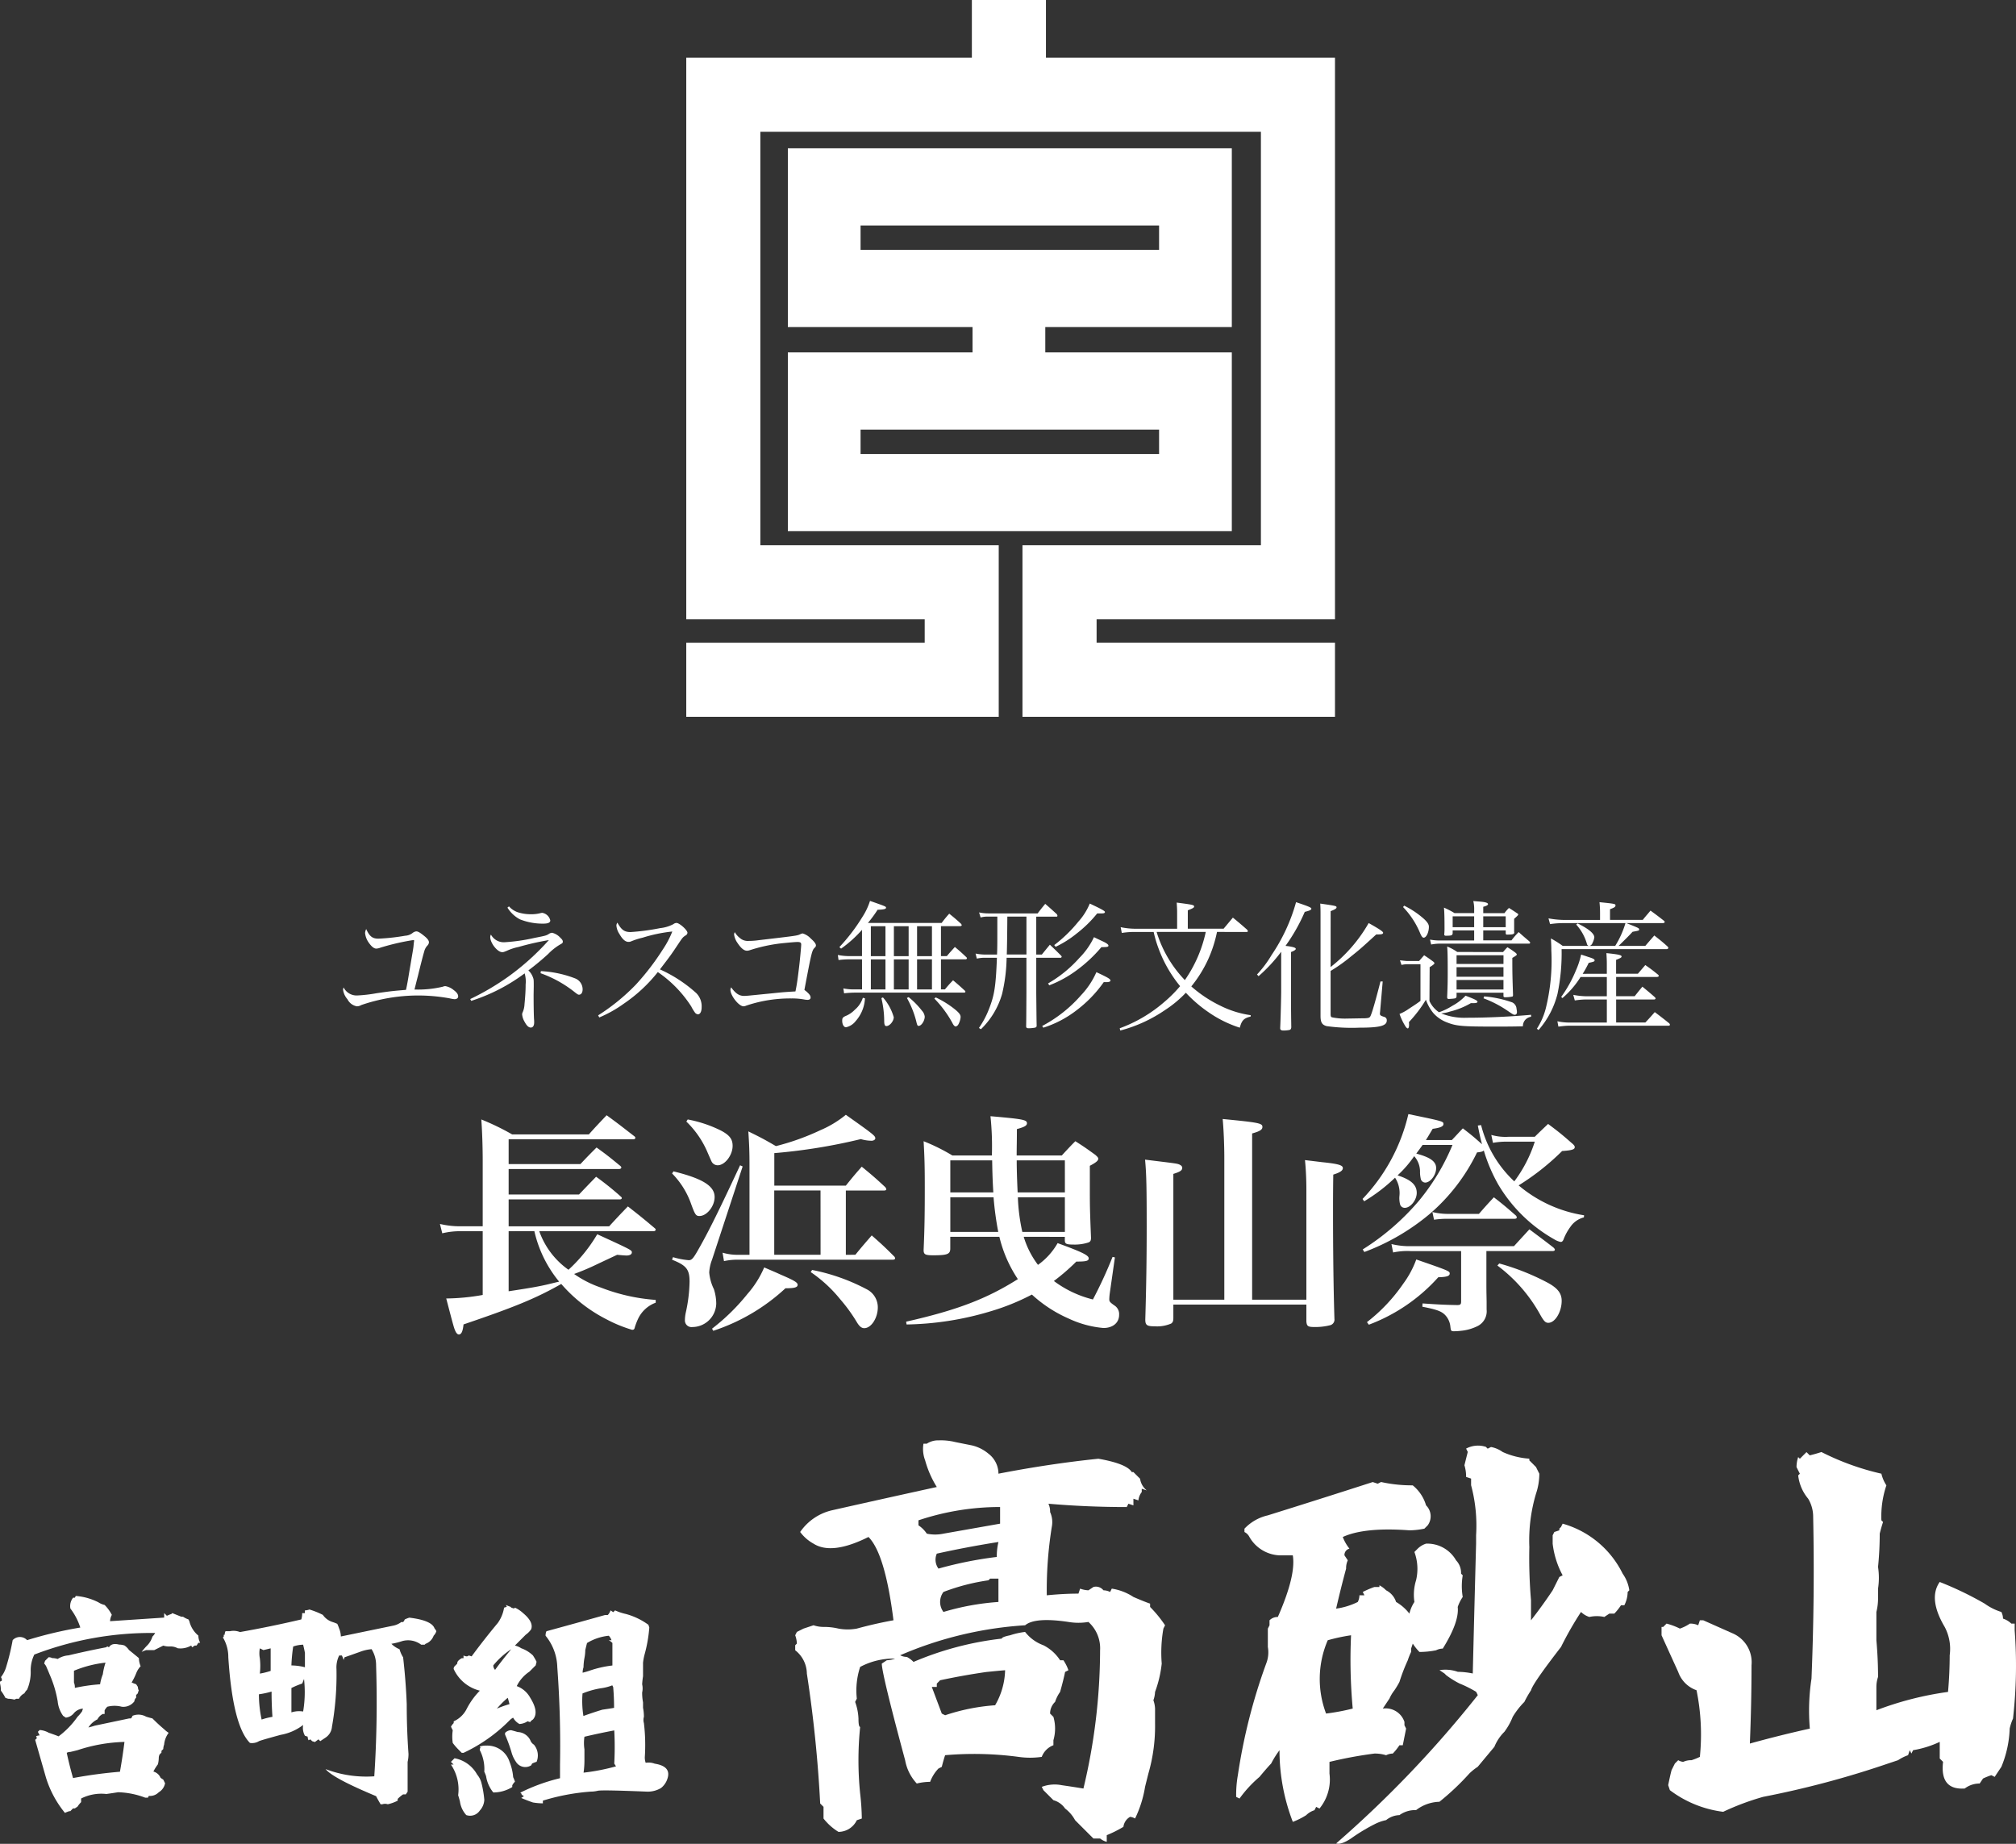 <svg height="209.595" viewBox="0 0 229.137 209.595" width="229.137" xmlns="http://www.w3.org/2000/svg"><rect x="0" y="0" width="229.137" height="209.595" fill="#333333" stroke="none"/><g fill="#fff"><path d="m57.61 5.508a23.968 23.968 0 0 0 3.065-.335 1.481 1.481 0 0 0 .846-.318.812.812 0 0 1 .415-.176c.176 0 .415.128.829.463.432.335.607.575.607.782a.572.572 0 0 1 -.192.384 1.519 1.519 0 0 0 -.351.686c-.1.3-.479 1.788-.7 2.713-.223.846-.271 1.085-.4 1.581a12.253 12.253 0 0 0 3.224-.32.7.7 0 0 1 .288-.064 2.013 2.013 0 0 1 .926.431c.367.271.527.5.527.735 0 .192-.16.318-.431.318a4.713 4.713 0 0 1 -.559-.1 20.1 20.1 0 0 0 -3.751-.32 19.9 19.9 0 0 0 -6.272 1.086.99.99 0 0 1 -.5.143 1.486 1.486 0 0 1 -1.069-.8 2.066 2.066 0 0 1 -.5-1.085.6.6 0 0 1 .064-.256 1.652 1.652 0 0 0 1.517.91 16.545 16.545 0 0 0 2.218-.255c1.533-.223 1.82-.255 3.352-.384.144-.638.223-1.117.4-2.2.128-.734.224-1.325.3-1.772.081-.463.144-.831.16-1.038.015-.175.032-.3.032-.35a1.6 1.6 0 0 0 .032-.224.073.073 0 0 0 -.064-.079h-.017a1.662 1.662 0 0 1 -.207.032 26.632 26.632 0 0 0 -3.527.829 1.564 1.564 0 0 1 -.479.112c-.256 0-.527-.207-.846-.654a2.3 2.3 0 0 1 -.432-1.1 1.019 1.019 0 0 1 .128-.464c.367.814.7 1.085 1.357 1.085" transform="translate(-14.619 101.194)"/><path d="m73.53 11.394a29.04 29.04 0 0 0 4.357-2.57 28.563 28.563 0 0 0 4.582-4.134 31.4 31.4 0 0 0 -3.448.782 6.1 6.1 0 0 0 -1.357.447c-.32.128-.352.143-.5.143-.543 0-1.357-1.037-1.357-1.707a.532.532 0 0 1 .08-.288 1.653 1.653 0 0 0 1.612.863 20.812 20.812 0 0 0 3.3-.479c1.278-.256 1.309-.256 1.629-.432a.754.754 0 0 1 .414-.16 1.852 1.852 0 0 1 .926.559c.223.207.287.318.287.462 0 .112-.048.176-.287.3a6.353 6.353 0 0 0 -1.378 1.089 28.9 28.9 0 0 1 -2.251 1.868 1.98 1.98 0 0 1 .511.766c.1.255.1.3.1 1.069l-.016.958c0 1.006.016 2.219.048 2.746a3.367 3.367 0 0 1 .016.367c0 .384-.144.591-.383.591s-.463-.207-.686-.623a2.046 2.046 0 0 1 -.3-.878.591.591 0 0 1 .064-.239 2.552 2.552 0 0 0 .207-.91c.1-1.037.128-1.66.128-2.25a3.324 3.324 0 0 0 -.112-1.261 20.571 20.571 0 0 1 -6.074 3.127zm4.406-10.536a2.353 2.353 0 0 0 1.006.67 4.777 4.777 0 0 0 1.468.224 4.178 4.178 0 0 0 1.053-.112 1.111 1.111 0 0 1 .256-.048 1.127 1.127 0 0 1 .91.862c0 .255-.255.367-.814.367a7 7 0 0 1 -2.65-.495 3.754 3.754 0 0 1 -1.405-1.326zm3.623 7.359a12.63 12.63 0 0 1 3.9.831 1.334 1.334 0 0 1 .846 1.244c0 .367-.16.606-.415.606-.1 0-.175-.047-.463-.271a13.376 13.376 0 0 0 -3.9-2.171z" transform="translate(-20.085 102.173)"/><path d="m93.571 13.947a23.071 23.071 0 0 0 4.294-3.5 28.406 28.406 0 0 0 3.049-3.975 10.726 10.726 0 0 0 1.086-2.055 17.11 17.11 0 0 0 -3.368.7 8.321 8.321 0 0 0 -1.341.431.745.745 0 0 1 -.271.048c-.351 0-.686-.287-1.037-.91a1.971 1.971 0 0 1 -.336-.958.629.629 0 0 1 .112-.318c.463.829.8 1.069 1.5 1.069a25.483 25.483 0 0 0 3.352-.446 4.158 4.158 0 0 0 1.5-.447.631.631 0 0 1 .367-.144c.335 0 1.245.815 1.245 1.117a.369.369 0 0 1 -.207.3c-.335.224-.335.224-.91 1.086-.766 1.15-.766 1.15-2.011 2.778a15.755 15.755 0 0 1 4.135 2.7 2.118 2.118 0 0 1 .606 1.577c0 .511-.16.831-.431.831a.507.507 0 0 1 -.368-.256 4.583 4.583 0 0 1 -.382-.638 13.7 13.7 0 0 0 -3.8-3.91 17.357 17.357 0 0 1 -3.863 3.591 14.158 14.158 0 0 1 -2.792 1.568z" transform="translate(-25.587 101.472)"/><path d="m115.461 5.641a1.365 1.365 0 0 0 .91.256 7.925 7.925 0 0 0 1.117-.081c4.358-.511 4.358-.511 4.725-.67a.87.87 0 0 1 .3-.1 2.094 2.094 0 0 1 .926.59q.575.5.575.767c0 .112-.047.176-.16.287-.287.288-.351.543-1.149 4.773.064.049.112.1.144.112.43.366.558.543.558.765 0 .16-.128.256-.35.256a2.181 2.181 0 0 1 -.416-.049 7.659 7.659 0 0 0 -1.4-.111 15.6 15.6 0 0 0 -5.14.814.851.851 0 0 1 -.32.079c-.526 0-1.484-1.212-1.484-1.867a.638.638 0 0 1 .08-.287c.511.7.91.974 1.484.974.16 0 .543-.032.83-.064.527-.049 1.277-.128 2.266-.223 1.389-.144 1.405-.144 2.73-.224.16-.765.255-1.42.431-2.921.08-.654.223-2.2.223-2.41 0-.224-.112-.288-.447-.288-.271 0-1.485.112-2.139.192a18.511 18.511 0 0 0 -3.289.75.929.929 0 0 1 -.3.049q-.48 0-1.053-.863a2.186 2.186 0 0 1 -.4-.974.6.6 0 0 1 .079-.271 2.311 2.311 0 0 0 .671.734" transform="translate(-31.276 101.061)"/><path d="m133.871 6.641h-1.278a10.876 10.876 0 0 0 -1.389.08l-.08-.575a6.712 6.712 0 0 0 1.468.128h1.278v-2.984a13.982 13.982 0 0 1 -2.378 2.139l-.192-.176a20.98 20.98 0 0 0 2.618-3.432 7.507 7.507 0 0 0 .863-1.821c1.82.639 1.82.639 1.82.782s-.271.207-.958.224a13.884 13.884 0 0 1 -1.1 1.5h8.381a12.977 12.977 0 0 1 .862-1.053c.591.479.782.638 1.357 1.165a.833.833 0 0 1 .064.128c0 .079-.08.128-.207.128h-2.155v3.4h.671c.383-.462.511-.59.91-1.037.591.494.766.654 1.325 1.18a.263.263 0 0 1 .049.1c0 .064-.081.128-.16.128h-2.794v3.416h.448c.383-.463.511-.606.926-1.037.591.495.767.654 1.325 1.165a.232.232 0 0 1 .081.128c0 .064-.064.111-.144.111h-12.5c-.223 0-.782.032-1.149.08l-.081-.559a5.867 5.867 0 0 0 1.23.112h.894zm.335 4.438a4.2 4.2 0 0 1 -1.069 2.6 1.884 1.884 0 0 1 -1.086.686c-.239 0-.43-.319-.43-.734 0-.335.064-.415.526-.607a3.074 3.074 0 0 0 .91-.654 2.927 2.927 0 0 0 .91-1.357zm2.331-8.2h-1.661v3.4h1.661zm0 3.767h-1.661v3.416h1.661zm-.287 4.326a5.8 5.8 0 0 1 1.229 2.251c0 .447-.464 1.006-.831 1.006-.191 0-.255-.16-.255-.654a11.178 11.178 0 0 0 -.32-2.522zm2.921-8.093h-1.677v3.4h1.677zm0 3.767h-1.677v3.416h1.677zm0 4.294a9.441 9.441 0 0 1 1.529 1.56 1.162 1.162 0 0 1 .3.655c0 .479-.382 1.053-.686 1.053-.143 0-.175-.08-.287-.559a10.947 10.947 0 0 0 -1.053-2.618zm.958-4.661h1.692v-3.4h-1.692zm0 3.783h1.692v-3.421h-1.692zm2.123.91a10.779 10.779 0 0 1 2.219 1.389c.462.382.607.591.607.846a2.081 2.081 0 0 1 -.271.862.454.454 0 0 1 -.288.207c-.112 0-.255-.144-.383-.415a12.547 12.547 0 0 0 -2.044-2.761z" transform="translate(-35.896 102.408)"/><path d="m159.6 6.213h.638c.4-.495.4-.495.91-1.117.559.527.735.7 1.246 1.213a.317.317 0 0 1 .1.144c0 .048-.064.128-.1.128h-2.794v3.99c.032 3.033.032 3.033.047 3.768-.032.128-.079.16-.223.192a4.418 4.418 0 0 1 -.654.063c-.239 0-.3-.047-.319-.207.015-.718.015-.718.032-3.815v-3.992h-2.251a18.98 18.98 0 0 1 -.511 4.1 8.992 8.992 0 0 1 -2.41 4.023l-.224-.144a10.17 10.17 0 0 0 1.117-2.09c.639-1.613.8-2.586.926-5.891h-1.389a4.057 4.057 0 0 0 -.894.1l-.144-.575a6.058 6.058 0 0 0 1.021.112h1.421c.032-.862.032-1.181.032-3.129v-1.186h-1.053a2.934 2.934 0 0 0 -.847.1l-.175-.575a5.107 5.107 0 0 0 1.037.112h5.619c.367-.479.479-.622.863-1.085.591.511.765.67 1.325 1.181a.785.785 0 0 1 .064.16c0 .048-.032.112-.064.112h-2.346zm-3.286-4.313c-.015 2.491-.047 3.927-.063 4.31h2.235v-4.31zm3.959 12.435a15.407 15.407 0 0 0 4.422-3.5 9.1 9.1 0 0 0 1.74-2.618c1.341.622 1.6.782 1.6.958 0 .112-.175.176-.463.176h-.3a14.322 14.322 0 0 1 -3.064 3.177 12.183 12.183 0 0 1 -3.8 2zm.67-4.837a14.324 14.324 0 0 0 3.557-2.898 8.49 8.49 0 0 0 1.661-2.362c.383.192.67.319.862.414.543.239.782.416.782.543 0 .144-.112.176-.8.176a16.175 16.175 0 0 1 -2.858 2.665 13.123 13.123 0 0 1 -3.065 1.677zm.7-4.358a15.894 15.894 0 0 0 2.745-2.666 7.043 7.043 0 0 0 1.296-2.055c1.357.638 1.724.846 1.724.958s-.112.16-.319.16h-.559a13.78 13.78 0 0 1 -2.33 2.282 11.86 11.86 0 0 1 -2.395 1.516z" transform="translate(-41.821 102.293)"/><path d="m186.342 3.6a14.579 14.579 0 0 1 -.99 3.08 14.256 14.256 0 0 1 -1.931 3.113 14.456 14.456 0 0 0 3.256 2.171 11.2 11.2 0 0 0 3.5 1.1l-.016.16c-.75.176-1.005.415-1.23 1.261a13.348 13.348 0 0 1 -3.575-1.772 15.4 15.4 0 0 1 -2.554-2.2 12.978 12.978 0 0 1 -2.362 1.963 16.288 16.288 0 0 1 -5.092 2.331l-.064-.255a16.182 16.182 0 0 0 5.044-2.969 15.127 15.127 0 0 0 1.82-1.819 14.73 14.73 0 0 1 -2.448-4.278 13.531 13.531 0 0 1 -.559-1.884h-2.2a9.379 9.379 0 0 0 -1.42.112l-.128-.654a8.342 8.342 0 0 0 1.516.176h4.9v-1.822c0-.43-.016-.654-.048-1.149 1.851.239 1.98.271 1.98.448 0 .127-.144.207-.718.43v2.091h4.07l1.053-1.261c.7.575.91.75 1.6 1.357.065.079.1.128.1.176a.107.107 0 0 1 -.112.1zm-6.864 0a13.626 13.626 0 0 0 3.209 5.475 15.118 15.118 0 0 0 2.378-5.475z" transform="translate(-48.018 102.336)"/><path d="m196.795 8.42a12.78 12.78 0 0 0 1.661-2.22 20.465 20.465 0 0 0 2.777-6c1.341.447 1.74.606 1.74.735s-.159.223-.75.367a20.418 20.418 0 0 1 -2.187 3.862c.128.016.208.033.271.033.638.1.894.175.894.318 0 .1-.223.239-.543.352v5.905l.016 1.581.016 1.085c-.032.176-.064.239-.207.287a3.442 3.442 0 0 1 -.687.064c-.239 0-.366-.08-.366-.239v-.08c.048-.91.112-3.559.112-4.1v-4.535a17.6 17.6 0 0 1 -2.57 2.777zm8.365-.846a17.052 17.052 0 0 0 4.326-5c1.229.687 1.644.974 1.644 1.1 0 .144-.16.192-.543.192h-.239c-1.724 1.58-1.932 1.756-2.874 2.507a18.457 18.457 0 0 1 -2.314 1.644v4.885c0 .255.032.335.144.383a7.219 7.219 0 0 0 1.756.144c.3 0 1.74-.032 2.012-.032.511-.032.559-.065.7-.447.176-.447.543-1.724 1.054-3.735h.255l-.3 3.479a.718.718 0 0 0 -.016.176c0 .176.064.239.479.367a.385.385 0 0 1 .3.415c0 .607-.8.814-3.129.814a20.892 20.892 0 0 1 -3.7-.176c-.527-.144-.686-.416-.7-1.1v-11.538c0-.447 0-.718-.032-1.293 1.772.255 1.851.271 1.851.43 0 .128-.176.24-.67.431z" transform="translate(-53.924 102.354)"/><path d="m222.519 11.388a3.107 3.107 0 0 0 1.086 1.277 7.028 7.028 0 0 0 1.516-.734 5.8 5.8 0 0 0 1.5-1.149c1.085.415 1.357.559 1.357.686 0 .112-.143.16-.431.16h-.319a8.84 8.84 0 0 1 -2.379.958 4.188 4.188 0 0 1 -1 .207 7.021 7.021 0 0 0 2.921.495c2.378 0 5-.128 7.3-.335v.223a1.132 1.132 0 0 0 -.543.24 1.039 1.039 0 0 0 -.384.846c-1.229.031-1.9.031-3.4.031-3.465 0-4.182-.063-5.2-.463a3.909 3.909 0 0 1 -1.581-1.069 5.02 5.02 0 0 1 -.846-1.517 14.789 14.789 0 0 1 -1.931 2.538c.016.192.016.271.016.335 0 .224-.064.384-.144.384-.064 0-.159-.081-.239-.192a6.6 6.6 0 0 1 -.7-1.452 4.993 4.993 0 0 0 1.022-.559c.83-.543 1.021-.67 1.357-.926v-4.166h-1.533a2.944 2.944 0 0 0 -.622.08l-.175-.527c.287.032.686.08.8.08h1.373c.255-.287.318-.367.575-.654.479.319.622.415 1.069.75.065.064.1.112.1.16 0 .08-.176.223-.543.447zm-2.873-10.839a10.061 10.061 0 0 1 2.187 1.451c.431.383.622.67.622.942 0 .622-.287 1.246-.591 1.246-.128 0-.239-.128-.4-.5a9.444 9.444 0 0 0 -1.945-2.979zm8.987 2.81v1.134h3.209a9.244 9.244 0 0 1 .814-.942c.575.511.575.511 1.213 1.053.064.08.1.112.1.16a.145.145 0 0 1 -.1.1h-10.041a5.561 5.561 0 0 0 -1.117.1l-.128-.558a6.121 6.121 0 0 0 1.245.1h3.772v-1.147h-2.443v.335c-.032.239-.127.271-.814.271-.064 0-.144-.064-.144-.112v-.031a6.537 6.537 0 0 0 .032-.75c0-1.006-.016-1.868-.064-2.3a9.181 9.181 0 0 1 1.2.622h2.233v-.334a3.742 3.742 0 0 0 -.1-1.037c.319.032.591.048.75.063.622.049.926.144.926.288 0 .111-.207.223-.543.3v.726h2.41a4.527 4.527 0 0 1 .511-.591c.415.255.527.335.91.591.1.048.144.1.144.143 0 .081-.064.144-.463.5v1.507a.082.082 0 0 1 .015.048c0 .192-.175.239-.846.239-.079 0-.111-.032-.127-.144v-.334zm2.251 2.459c.207-.239.271-.32.494-.543a9.053 9.053 0 0 1 .958.654.38.38 0 0 1 .112.175c0 .065-.128.16-.511.384 0 1.883.016 2.187.08 4.2 0 .112-.016.176-.08.191a3.855 3.855 0 0 1 -.814.081.183.183 0 0 1 -.192-.1v-.415h-5.331v.415c-.048.239-.048.239-.91.3-.112-.016-.16-.08-.16-.207.047-1.085.064-1.677.064-2.826 0-1.74-.017-2.458-.064-2.937a5.748 5.748 0 0 1 1.149.623zm-3.284-4.055h-2.443v1.229h2.443zm3.336 4.422h-5.336v.99h5.332zm-5.336 2.441h5.332v-1.085h-5.332zm0 1.453h5.332v-1.085h-5.332zm5.587-8.317h-2.554v1.23h2.554zm-2.459 9.1a12.5 12.5 0 0 1 3.209.686.857.857 0 0 1 .479.734 1.777 1.777 0 0 1 .048.367c0 .192-.1.3-.255.3-.128 0-.144 0-.734-.4a12.572 12.572 0 0 0 -2.81-1.468z" transform="translate(-60.048 102.402)"/><path d="m252.678 2.21c.383-.479.511-.606.879-1.053.654.479.846.622 1.5 1.133.08.064.112.112.112.16 0 .08-.1.128-.207.128h-4.15c1.373.543 1.453.575 1.453.718s0 .128-.751.271c-.367.415-.91.942-1.58 1.6h3.033c.448-.526.591-.686 1.021-1.181.67.527.878.686 1.516 1.261a.326.326 0 0 1 .081.144c0 .08-.1.144-.191.144h-11.943a22.631 22.631 0 0 1 -.463 5.076 9.833 9.833 0 0 1 -2.155 4.119l-.192-.144a7.82 7.82 0 0 0 1.005-2.283 22.6 22.6 0 0 0 .638-6.608c0-.575-.016-.782-.048-1.373a12.164 12.164 0 0 1 1.341.846h2.937a.33.33 0 0 1 -.191-.255 5.565 5.565 0 0 0 -1.213-2.171l.16-.128c1.213.591 1.9 1.15 1.9 1.58a1.88 1.88 0 0 1 -.207.638.515.515 0 0 1 -.319.335h2.9a10.43 10.43 0 0 0 1.166-2.586h-7.135a9.9 9.9 0 0 0 -1.437.112l-.176-.654a9.995 9.995 0 0 0 1.613.176h4.246v-.815a10.987 10.987 0 0 0 -.064-1.2c1.74.176 1.82.192 1.82.367s-.144.256-.622.432v1.211zm-4.087 6.13v-1.15c0-.4-.015-.654-.047-1.2 1.389.144 1.724.223 1.724.383 0 .112-.1.176-.623.383v1.58h2.475l.846-.99c.638.447.831.591 1.437 1.085a.323.323 0 0 1 .1.144c0 .064-.112.128-.239.128h-4.614v2.187h2.107c.383-.48.495-.623.878-1.086.607.5.8.655 1.421 1.2a.7.7 0 0 1 .081.128.154.154 0 0 1 -.144.127h-4.342v2.618h3.321c.479-.51.623-.67 1.069-1.181.7.527.926.7 1.645 1.278a.356.356 0 0 1 .08.159c0 .064-.064.112-.192.112h-11.388q-.288 0-1.1.1l-.112-.607a6.448 6.448 0 0 0 1.214.144h4.405v-2.622h-2.41a8.721 8.721 0 0 0 -1.23.112l-.176-.638a8.311 8.311 0 0 0 1.405.16h2.41v-2.188h-2.985a10.41 10.41 0 0 1 -2.06 2.395l-.143-.128a14.5 14.5 0 0 0 1.675-3.017 9.206 9.206 0 0 0 .591-1.8c.335.112.606.192.766.256.591.176.766.271.766.4s-.08.159-.67.287a11.477 11.477 0 0 1 -.686 1.245z" transform="translate(-65.961 102.354)"/><path d="m94.94 46.973a9.036 9.036 0 0 0 3.321 4.384 17.419 17.419 0 0 0 3.269-4.038c3.932 1.807 3.932 1.807 3.932 2.073 0 .213-.239.345-.611.345-.159 0-.477-.026-1.062-.08l-2.206 1.036a27.993 27.993 0 0 1 -2.683 1.142 11.886 11.886 0 0 0 3.029 1.541 21.345 21.345 0 0 0 6.245 1.408v.316a3.587 3.587 0 0 0 -1.992 1.807 7.844 7.844 0 0 0 -.373.957c-.053.265-.133.319-.318.319a15.7 15.7 0 0 1 -2.924-1.2 16.967 16.967 0 0 1 -5.128-4.013c-2.9 1.648-5.314 2.631-11.107 4.6-.08.771-.239 1.143-.531 1.143q-.159 0-.319-.24c-.213-.4-.213-.4-1.116-3.852a24.593 24.593 0 0 0 4.145-.4v-7.248h-2.63a8.657 8.657 0 0 0 -1.966.239l-.266-1.063a9.847 9.847 0 0 0 2.232.266h2.63v-7.467c0-1.408-.052-3.269-.159-4.677a28.381 28.381 0 0 1 3.507 1.7h8.716c.85-.957 1.143-1.249 2.019-2.179 1.355.982 1.781 1.329 3.189 2.418a.225.225 0 0 1 .08.159c0 .081-.106.16-.238.16h-14.166v2.816h8.157c.8-.85 1.036-1.089 1.834-1.886 1.223.877 1.568 1.168 2.737 2.125.054.08.08.106.08.134 0 .106-.106.185-.238.185h-12.57v2.9h8c.85-.9 1.116-1.17 1.94-2.02a32.715 32.715 0 0 1 2.843 2.285c.052.053.079.081.079.133 0 .106-.106.159-.239.159h-12.623v3.056h11.427c.9-.983 1.2-1.3 2.125-2.259 1.329 1.036 1.727 1.355 3.083 2.5a.244.244 0 0 1 .08.132c0 .107-.106.187-.266.187zm-3.481 0v6.827c2.472-.373 3.508-.558 4.518-.8.983-.239.983-.239 1.222-.293a13.8 13.8 0 0 1 -2.816-5.739z" transform="translate(-33.647 92.982)"/><path d="m115.529 49.912a8.635 8.635 0 0 0 1.78.345c.373 0 .532-.186 1.3-1.567 1.062-1.888 2.231-4.253 4.544-9.221l.291.133-3.48 10.6a4.655 4.655 0 0 0 -.319 1.462 5.376 5.376 0 0 0 .531 1.887 5.486 5.486 0 0 1 .266 1.647 2.729 2.729 0 0 1 -2.711 2.658.75.75 0 0 1 -.85-.771 4.282 4.282 0 0 1 .106-.9 17.443 17.443 0 0 0 .424-3.481c0-1.408-.371-1.86-1.992-2.5zm.053-9.752c3.348.824 4.676 1.674 4.676 2.923 0 1.036-.876 2.152-1.726 2.152-.4 0-.5-.159-.93-1.328a9.32 9.32 0 0 0 -2.179-3.508zm1.621-5.9a14.488 14.488 0 0 1 3.746 1.248c1.01.531 1.355.983 1.355 1.754 0 1.063-.877 2.206-1.7 2.206a.777.777 0 0 1 -.691-.425c-.052-.106-.052-.106-.424-.957a10.658 10.658 0 0 0 -2.445-3.587zm2.764 23.781a23.514 23.514 0 0 0 4.013-3.932 11.276 11.276 0 0 0 1.913-3.029c.8.345 1.435.611 1.833.8 1.542.664 1.967.9 1.967 1.169 0 .292-.319.4-1.382.4a22.278 22.278 0 0 1 -8.211 4.836zm16.288-8.4c.8-.983 1.063-1.276 1.86-2.2 1.116.982 1.462 1.3 2.525 2.364a.357.357 0 0 1 .132.239c0 .106-.106.159-.291.159h-17.459a7.231 7.231 0 0 0 -1.7.159l-.16-.957a6.06 6.06 0 0 0 1.86.239h1.2v-9.989c0-1.78-.026-2.417-.132-4.039 1.408.691 1.806.9 3.135 1.674a27.551 27.551 0 0 0 5.048-1.807 11.93 11.93 0 0 0 2.9-1.753c3.189 2.259 3.348 2.391 3.348 2.683 0 .134-.186.267-.425.267a4.418 4.418 0 0 1 -1.222-.187 64.423 64.423 0 0 1 -9.832 1.594v3.694h8.131c.771-.957 1.01-1.249 1.807-2.153 1.2.983 1.541 1.276 2.657 2.312a.492.492 0 0 1 .134.266c0 .08-.106.133-.266.133h-4.332v7.307zm-3.96-7.307h-5.261v7.307h5.266zm-.956 9.034a22.365 22.365 0 0 1 6.324 2.259 2.3 2.3 0 0 1 1.143 1.992c0 1.2-.744 2.366-1.541 2.366-.292 0-.532-.187-.8-.612a18.557 18.557 0 0 0 -1.94-2.683 15.534 15.534 0 0 0 -3.348-3.083z" transform="translate(-39.035 92.993)"/><path d="m160.821 47.632a10.044 10.044 0 0 0 1.621 3.189 7.7 7.7 0 0 0 2.232-2.471c2.764 1.01 3.534 1.383 3.534 1.728 0 .291-.267.371-1.409.371a23.735 23.735 0 0 1 -2.55 2.206 12.291 12.291 0 0 0 4.438 2.1 51.013 51.013 0 0 0 2.231-4.836l.267.054-.585 4.092a6.42 6.42 0 0 0 -.054.664c0 .266.081.345.558.691a1.163 1.163 0 0 1 .559 1.09c0 .9-.717 1.488-1.781 1.488a11.644 11.644 0 0 1 -3.932-1.064 15.052 15.052 0 0 1 -4.2-2.736 25.862 25.862 0 0 1 -4.729 1.912 34.835 34.835 0 0 1 -9.513 1.488l-.054-.319c5.767-1.3 9.167-2.6 12.7-4.836a14.863 14.863 0 0 1 -2.1-4.81h-5.581v1.33c0 .637-.318.771-1.94.771-.93 0-1.089-.106-1.089-.612.106-2.392.132-4.092.132-7.015 0-2.5-.026-3.4-.132-5.341a22.148 22.148 0 0 1 3.268 1.621h4.491a33.322 33.322 0 0 0 -.16-4.464c3.641.319 4.146.4 4.146.8 0 .267-.266.425-1.143.664 0 1.488-.027 1.966-.027 3h5.129c.664-.717.877-.957 1.54-1.621 1.01.638 1.3.851 2.259 1.542.239.213.345.319.345.452 0 .213-.238.424-.956.8v2.471c0 2.046 0 2.339.133 5.713 0 .319-.081.452-.293.532a5.042 5.042 0 0 1 -1.647.239c-.877 0-1.036-.081-1.036-.506v-.372zm-3.454-5.048c-.081-1.3-.106-2.1-.133-3.641h-4.757v3.641zm.558 4.49a36.241 36.241 0 0 1 -.532-3.932h-4.915v3.932zm7.573-8.131h-5.474c0 .771.027 1.993.106 3.641h5.37zm0 4.2h-5.341a21.15 21.15 0 0 0 .506 3.932h4.837z" transform="translate(-44.466 92.96)"/><path d="m198.494 54.845v-12.545c0-1.063-.053-2.285-.159-3.322.9.106 1.54.186 1.992.24 1.807.185 2.312.345 2.312.664 0 .293-.319.506-1.088.745-.028 1.833-.028 3.321-.028 4.224 0 4.517.053 8.8.159 12.17a.657.657 0 0 1 -.452.718 6.864 6.864 0 0 1 -1.78.213c-.77 0-.9-.081-.956-.611v-1.941h-15.12v1.515c0 .345-.054.5-.239.638a4.045 4.045 0 0 1 -1.887.318c-.877 0-1.063-.132-1.063-.77.107-3.666.159-6.722.159-10.549 0-4.331-.026-5.979-.185-7.626 3.427.425 3.587.425 3.906.558.213.106.319.213.319.371 0 .293-.238.452-1.01.691v14.3h5.793v-16.131c0-1.514-.081-3.294-.186-4.41 4.092.4 4.517.478 4.517.9 0 .319-.292.5-1.169.744v18.896z" transform="translate(-50.012 92.895)"/><path d="m216.749 37.141c-.32.452-.426.585-.717.984 1.594.425 2.258.9 2.258 1.647 0 .8-.664 1.648-1.249 1.648a.553.553 0 0 1 -.478-.345 3.437 3.437 0 0 1 -.106-.957 2.642 2.642 0 0 0 -.664-1.7 12.671 12.671 0 0 1 -1.887 2.18c1.541.5 2.178 1.089 2.178 1.992 0 .824-.717 1.7-1.355 1.7a.541.541 0 0 1 -.531-.371 2.851 2.851 0 0 1 -.08-.984 3.181 3.181 0 0 0 -.5-2.072 19.232 19.232 0 0 1 -3.508 2.683l-.186-.266a20.741 20.741 0 0 0 5.209-9.646c3.986.824 3.986.824 3.986 1.143 0 .266-.4.424-1.223.531-.4.664-.5.85-.771 1.275h2.95c.558-.585.717-.77 1.249-1.328 1.036.8 1.249.982 2.179 1.807-.186-.691-.266-1.064-.478-2.126l.372-.053a13.179 13.179 0 0 0 3.774 6.4 15.221 15.221 0 0 0 2.329-4.513h-3.055a8.494 8.494 0 0 0 -1.7.132l-.186-.9a5.808 5.808 0 0 0 1.939.213h3c.638-.638.851-.824 1.515-1.462 1.2.9 1.541 1.17 2.63 2.127.293.239.4.371.4.5 0 .267-.292.373-1.435.452a27.879 27.879 0 0 1 -4.943 3.906 15.089 15.089 0 0 0 7.441 3.4l-.027.239a2.63 2.63 0 0 0 -1.541 1.09 6.036 6.036 0 0 0 -.717 1.276c-.106.319-.213.425-.372.425a2.274 2.274 0 0 1 -.771-.319 17.228 17.228 0 0 1 -6.35-6.245 18.615 18.615 0 0 1 -1.621-3.826c-.186.133-.292.159-.771.213a21.572 21.572 0 0 1 -5.341 6.962 25.28 25.28 0 0 1 -7.466 4.358l-.186-.292a27.632 27.632 0 0 0 6.431-5.581 24.913 24.913 0 0 0 3.774-6.3zm-6.325 20.142a19.319 19.319 0 0 0 4.119-4.358 11.014 11.014 0 0 0 1.488-2.764c3.693 1.276 3.8 1.33 3.8 1.594 0 .293-.346.4-1.3.426a20.008 20.008 0 0 1 -7.892 5.394zm13.576-4.597c0 .851 0 .851.026 2.285v.877a1.879 1.879 0 0 1 -.982 1.86 5.334 5.334 0 0 1 -1.913.558 7.522 7.522 0 0 1 -.824.053c-.319 0-.345-.053-.4-.531a2.223 2.223 0 0 0 -.612-1.329c-.425-.425-.957-.611-2.577-.93l.027-.372c1.966.133 2.471.159 3.932.186.372 0 .452-.079.452-.424v-5.713h-5.766a7.742 7.742 0 0 0 -1.966.159l-.186-.957a8.578 8.578 0 0 0 2.259.239h11.665c.9-.983.9-.983 1.753-1.913 1.169.877 1.541 1.143 2.737 2.072q.159.161.159.239c0 .106-.106.16-.266.16h-7.518zm-.85-7.706c.717-.824.957-1.09 1.7-1.887 1.063.825 1.408 1.116 2.471 2.046a.359.359 0 0 1 .133.239c0 .106-.106.159-.291.159h-7.494a9.95 9.95 0 0 0 -1.621.106l-.185-.877a7.4 7.4 0 0 0 1.859.213zm2.312 5.634a27.191 27.191 0 0 1 5.527 2.2c1.116.612 1.568 1.2 1.568 2.046 0 1.249-.744 2.5-1.515 2.5-.319 0-.5-.159-.957-.983a17.482 17.482 0 0 0 -4.836-5.527z" transform="translate(-55.058 93.009)"/><path d="m148.791 86.543a6.763 6.763 0 0 1 1.893.188q.945.192 1.894.379a4.521 4.521 0 0 1 1.894.947 2.875 2.875 0 0 1 1.136 2.272q5.867-1.136 11.361-1.7 3.218.568 3.788 1.515h.19c.251.254.5.505.757.758a2.067 2.067 0 0 0 .757 1.325l-.567-.188v.378a1.825 1.825 0 0 0 -.379.947l-.568-.189v.757l-.569-.189-.19.379q-4.544 0-8.9-.379a2.133 2.133 0 0 1 .19.947 2.777 2.777 0 0 1 .19 1.7 45.413 45.413 0 0 0 -.568 7.764c1.26-.124 2.461-.19 3.6-.19l.189-.568a3.069 3.069 0 0 0 .947.19l.569-.379a1.084 1.084 0 0 1 1.136.379 1.72 1.72 0 0 1 .758.189l.189-.379a6.167 6.167 0 0 1 2.462.947c.881.379 1.514.633 1.893.758v.378a13.8 13.8 0 0 1 1.7 2.083l-.188.379a15.641 15.641 0 0 0 -.19 3.976 13.391 13.391 0 0 1 -.758 3.22 3.2 3.2 0 0 1 -.189.947 3.2 3.2 0 0 1 .189.946v1.7a19.383 19.383 0 0 1 -.757 5.681c-.127.506-.255 1.012-.379 1.515a12.937 12.937 0 0 1 -1.136 3.6 1.456 1.456 0 0 0 -.568-.188 1.521 1.521 0 0 0 -.757 1.136 13.666 13.666 0 0 1 -1.894.947v.757a2.08 2.08 0 0 1 -.757-.379h-.759q-1.9-1.895-2.083-2.083a4.086 4.086 0 0 0 -1.136-1.325 2.374 2.374 0 0 0 -1.325-.947l-1.136-1.136-.19-.379a4.134 4.134 0 0 1 2.273-.189c.881.127 1.7.254 2.462.379a67.781 67.781 0 0 0 1.894-15.717 4.015 4.015 0 0 0 -1.326-3.219 6.829 6.829 0 0 1 -2.272 0q-3.79-.569-4.923.378a42.477 42.477 0 0 0 -14.2 3.408 1.655 1.655 0 0 0 .758.19 3.066 3.066 0 0 1 .757.568 35.824 35.824 0 0 1 10.036-2.651c0-.124.314-.251.947-.379a8.541 8.541 0 0 1 1.7-.379 4.648 4.648 0 0 0 2.083 1.514 4.894 4.894 0 0 1 1.894 1.705h.379a4.839 4.839 0 0 1 .568 1.136l-.379.19q-.191.949-.568 2.273a4.2 4.2 0 0 0 -.568 1.135 1.821 1.821 0 0 0 -.569 1.326l.379.379a4.761 4.761 0 0 1 0 2.651v.568a2.287 2.287 0 0 0 -1.326 1.325 9.277 9.277 0 0 1 -2.651 0 38.15 38.15 0 0 0 -8.332-.19c-.127.379-.255.823-.379 1.326l-.379.19a4.413 4.413 0 0 0 -.947 1.514 6.285 6.285 0 0 0 -1.516.19 5.243 5.243 0 0 1 -1.325-2.65q-2.654-9.843-2.651-10.983l.568-.378a3.1 3.1 0 0 0 .947-.19 8.064 8.064 0 0 0 -3.976.947 8.544 8.544 0 0 0 -.379 3.6l-.19.378a6.268 6.268 0 0 1 .379 1.894c0 .633.061.947.19.947a37.374 37.374 0 0 0 0 7.575 27.082 27.082 0 0 1 .189 2.84l-.568.19a2.323 2.323 0 0 1 -2.084 1.326 6.382 6.382 0 0 1 -1.7-1.516v-1.33l-.379-.379a147.034 147.034 0 0 0 -1.515-14.77 3.413 3.413 0 0 0 -1.325-2.651v-.569l.19-.188a3.185 3.185 0 0 0 -.19-.947l.19-.379c.251-.124.5-.251.757-.379q.568-.187 1.136-.379a3.536 3.536 0 0 0 1.136.19 7.116 7.116 0 0 1 1.7.19 5.71 5.71 0 0 0 2.084 0q2.081-.569 4.166-.947-.949-7.571-2.841-9.468-4.167 2.085-6.248.758a4.688 4.688 0 0 1 -1.516-1.326 6.045 6.045 0 0 1 3.6-2.462q5.867-1.323 11.93-2.651a11.4 11.4 0 0 1 -1.326-3.03 3.656 3.656 0 0 1 -.19-1.894h.379a2.344 2.344 0 0 1 1.326-.378m-2.273 9.088v.571a3.418 3.418 0 0 1 .947.947 4.573 4.573 0 0 0 1.893 0l6.438-1.136v-1.894a29.2 29.2 0 0 0 -9.279 1.514m7.764 17.233q-2.654.381-5.3.947l-.379.379v.379h-.568q.568 1.517 1.136 3.03l.379.19a22.746 22.746 0 0 1 5.681-1.136 8.319 8.319 0 0 0 1.136-3.977c-.127 0-.822.065-2.083.19m-5.681-13.447a1.7 1.7 0 0 0 .19 1.7 44.19 44.19 0 0 1 6.627-1.325 6.985 6.985 0 0 1 .19-1.7q-3.6.568-7.007 1.325m6.06 2.84-.19.19a23.538 23.538 0 0 0 -5.113 1.325 1.891 1.891 0 0 0 0 2.273 28.5 28.5 0 0 1 6.249-1.136v-2.651z" transform="translate(-42.124 77.19)"/><path d="m222.448 91.559a16.385 16.385 0 0 0 3.6.379 4.563 4.563 0 0 1 1.515 2.273 1.744 1.744 0 0 1 .189 2.272l-.378.378a8.66 8.66 0 0 1 -1.7.19q-5.113-.376-7.575.758a4.883 4.883 0 0 0 .757 1.325.744.744 0 0 0 -.568.758l.379.568a2.1 2.1 0 0 0 -.19.947q-.569 2.086-1.136 4.545a7.949 7.949 0 0 0 2.462-.757 1.706 1.706 0 0 0 .188-.757h.569l-.19-.379a10.669 10.669 0 0 1 1.325-.568h.568v-.191a3.064 3.064 0 0 1 .758.568 2.266 2.266 0 0 1 1.136 1.325 5.268 5.268 0 0 1 1.514 1.326 4.141 4.141 0 0 1 .568-1.326 5.543 5.543 0 0 1 .189-2.462 5.556 5.556 0 0 0 -.189-3.219l.379-.379a2.382 2.382 0 0 1 .947-.567 3.752 3.752 0 0 1 3.408 1.893 2.052 2.052 0 0 1 .568 1.516l.19.19a7.393 7.393 0 0 0 0 2.461 4.643 4.643 0 0 0 -.568 1.136q.186 1.7-1.7 4.734a1.7 1.7 0 0 0 -.758.19 9.594 9.594 0 0 1 -1.893.19 6.04 6.04 0 0 1 -.758-.947l-.189.568v.379a7.051 7.051 0 0 0 -.379.947 20.537 20.537 0 0 0 -.947 2.462 9.558 9.558 0 0 1 -.567.947 4.345 4.345 0 0 0 -.569.947c-.254.378-.505.757-.757 1.136a2.245 2.245 0 0 1 2.462 1.514v.379l.188.379q-.19.949-.378 1.893h-.379a6.381 6.381 0 0 1 -.757.947 1.687 1.687 0 0 0 -.757.19 4.253 4.253 0 0 0 -1.326-.19 47.139 47.139 0 0 0 -5.113.947v1.326a5.194 5.194 0 0 1 -1.136 3.977l-.378-.189-.19.378a2.332 2.332 0 0 0 -.947.569 8.481 8.481 0 0 1 -1.515.757 22.642 22.642 0 0 1 -1.514-8.143 10.151 10.151 0 0 0 -.948 1.515c-.254.255-.694.758-1.325 1.516a13.816 13.816 0 0 0 -2.272 2.461l-.379-.189a12.89 12.89 0 0 1 .19-2.462 64.487 64.487 0 0 1 3.219-12.688 3.482 3.482 0 0 0 .19-1.894v-2.082l.19-.379v-.567a1.285 1.285 0 0 1 .947-.379q2.081-4.731 1.7-7.006h-1.518a4.148 4.148 0 0 1 -3.409-2.082 1.261 1.261 0 0 0 -.568-.569v-.379a5.251 5.251 0 0 1 2.651-1.514q6.058-1.891 11.93-3.788l.567.19zm-3.408 17.421a20.217 20.217 0 0 0 -2.651.568 11.113 11.113 0 0 0 -.189 8.332 24.74 24.74 0 0 0 3.029-.568 60.8 60.8 0 0 1 -.19-8.333m15.338-21.4.19.19.379-.19a3.317 3.317 0 0 1 1.325.568 8.777 8.777 0 0 0 3.031.758v.195l.568.568.19.189c.124.255.251.506.379.758a7.188 7.188 0 0 1 -.379 2.272 18.6 18.6 0 0 0 -.757 6.06 56.9 56.9 0 0 0 .189 6.059v2.273q1.323-1.7 2.461-3.408.379-.754.758-1.516l.378-.188a10.027 10.027 0 0 1 -1.136-3.6v-.947l.19-.379.569-.19v-.19l.188-.188.19-.379a10.887 10.887 0 0 1 6.818 5.681 4.287 4.287 0 0 1 .757 1.893l-.189.189a3.366 3.366 0 0 1 -.379 1.516h-.379a6.457 6.457 0 0 1 -.757.947h-.569l-.568.378a3.953 3.953 0 0 0 -1.7 0 2.317 2.317 0 0 1 -.947-.568 38.044 38.044 0 0 0 -2.273 3.976q-3.222 4.167-3.408 4.924a12.034 12.034 0 0 0 -.758 1.325 8.837 8.837 0 0 0 -1.325 1.7 7.362 7.362 0 0 1 -.947 1.7 5.051 5.051 0 0 0 -1.136 1.705q-.949 1.136-1.894 2.272a6.354 6.354 0 0 0 -.947.757 28.7 28.7 0 0 1 -3.408 3.22 4.529 4.529 0 0 0 -2.651.946 3.061 3.061 0 0 0 -1.893.569 2.513 2.513 0 0 0 -1.514.568 5.12 5.12 0 0 0 -1.136.379 20.5 20.5 0 0 0 -2.841 1.7q-1.136.755-1.7.568a125.87 125.87 0 0 0 16.1-16.853l-.19-.378a13.474 13.474 0 0 0 -1.894-.947 9.8 9.8 0 0 1 -1.515-.947l-.189-.19-.568-.379a4.266 4.266 0 0 1 2.083.19 9.033 9.033 0 0 1 1.7.189q.185-7.571.378-14.769v-.947a17.7 17.7 0 0 0 -.568-5.681v-.757l-.568-.19a4.262 4.262 0 0 0 -.19-1.325c.124-.5.252-1.01.379-1.516l-.189-.378a2.876 2.876 0 0 1 2.272-.19" transform="translate(-65.479 76.907)"/><path d="m293.329 88.485.379.379c.5-.125.947-.252 1.325-.379a29.477 29.477 0 0 0 6.817 2.462 4.129 4.129 0 0 0 .569 1.326 11.033 11.033 0 0 0 -.569 3.976l.19.19c-.128.379-.254.823-.379 1.326 0 1.263-.065 2.526-.19 3.786a8.174 8.174 0 0 1 0 2.462v1.136a6.353 6.353 0 0 1 -.189 1.516v3.219c.123 1.391.189 2.778.189 4.166a3.557 3.557 0 0 0 -.189 1.136v2.651a36.744 36.744 0 0 1 8.142-2.083q.186-2.082.19-4.166a5.328 5.328 0 0 0 -.568-3.219q-1.9-3.218-.568-5.113a37.933 37.933 0 0 1 5.112 2.462 6.474 6.474 0 0 0 1.894.947 1.726 1.726 0 0 1 .19.757 2.421 2.421 0 0 1 .947.568h.379v.757a53.5 53.5 0 0 1 -.19 10.036 5.779 5.779 0 0 0 -.378 1.136 12.373 12.373 0 0 1 -.947 4.355q-.382.567-.758 1.136l-.379-.19a7.726 7.726 0 0 0 -.947.379l-.379.568a2.759 2.759 0 0 0 -1.7.568q-2.84.19-2.461-3.031l-.379-.378v-1.894a11.58 11.58 0 0 1 -3.03.947l-.189.379-.19-.379-.19.568a4.85 4.85 0 0 0 -1.136.568q-.567.191-1.136.379a106.436 106.436 0 0 1 -14.2 3.788 29.277 29.277 0 0 0 -4.543 1.7 12.652 12.652 0 0 1 -6.06-2.462l-.189-.568q.186-.945.379-1.7c.125-.251.252-.5.379-.757l.378-.379a1.421 1.421 0 0 0 .569.189 2.14 2.14 0 0 1 .947-.189 7.157 7.157 0 0 0 .947-.379 25.155 25.155 0 0 0 -.379-7.574 3.379 3.379 0 0 1 -2.083-2.083q-.948-2.082-1.893-4.166v-.947h.189l.379-.379a7.571 7.571 0 0 1 1.515.568 4.654 4.654 0 0 0 1.136-.568 2.15 2.15 0 0 1 .947.189l.19-.568h.379q1.7.758 3.408 1.515a3.58 3.58 0 0 1 2.084 3.6q0 4.359-.19 8.9 3.409-.945 6.818-1.7a24.008 24.008 0 0 1 .188-5.681q.379-9.275.19-18.368a3.984 3.984 0 0 0 -.567-2.083 4.992 4.992 0 0 1 -1.136-2.651l.19-.19c-.128-.251-.254-.5-.379-.757a3.542 3.542 0 0 1 .19-1.136l.19.19.757-.758" transform="translate(-88.013 76.573)"/><path d="m8.61 112.469a6.894 6.894 0 0 1 2.563.717 2.2 2.2 0 0 0 .717.308 4.36 4.36 0 0 1 .82 1.128 1.647 1.647 0 0 0 -.2.717l6.15-.409v-.513l.308.308a4.383 4.383 0 0 1 .513-.205l.1-.1c.341.138.682.274 1.025.41h.2a2.507 2.507 0 0 0 .615.308l.1.2a3.028 3.028 0 0 0 1.025 1.64 1.79 1.79 0 0 0 .205.82h-.205l-.205.308h-.2l-.308.2-.1-.2a2.41 2.41 0 0 1 -1.538.308 1.678 1.678 0 0 0 -.922-.2 2.245 2.245 0 0 1 -.717-.1l-1.026.512h-.922a4.134 4.134 0 0 0 -.512.206 7.712 7.712 0 0 1 .718-.821 2.556 2.556 0 0 0 .512-.922 1.6 1.6 0 0 0 .308-.409 36.97 36.97 0 0 0 -13.734 2.452 4.064 4.064 0 0 0 -.411 1.844 5.013 5.013 0 0 1 -.409 2.153 1.57 1.57 0 0 0 -.308.41 1.344 1.344 0 0 0 -.615.615h-.311l-.205.1a3.13 3.13 0 0 0 -.718-.1l-.308-.1a5.608 5.608 0 0 0 -.512-.82 3.422 3.422 0 0 0 -.1-.82v-.205l.205-.1a.6.6 0 0 0 -.1-.41 3.512 3.512 0 0 0 .615-1.231 26.286 26.286 0 0 0 .717-2.973 1.117 1.117 0 0 1 1.64 0 45.916 45.916 0 0 1 6.047-1.434 7.179 7.179 0 0 0 -1.127-2.161 1.535 1.535 0 0 1 .307-1.231h.206zm4.921 5.531a1.963 1.963 0 0 1 .615.1 1.887 1.887 0 0 1 .512.512q.512.411 1.128.923a2.5 2.5 0 0 0 .2.922 2.416 2.416 0 0 0 -.512.82 7.191 7.191 0 0 1 -.512 1.026 3.759 3.759 0 0 0 .512.2l.2.308a.9.9 0 0 0 .1.41.787.787 0 0 0 -.1.308l-.2.2v.308a.593.593 0 0 0 -.2.411 1.564 1.564 0 0 1 -1.435.615 3.289 3.289 0 0 0 -1.64 0 1.613 1.613 0 0 0 -.308.41v.41h-.2a1.347 1.347 0 0 0 -.615.615 2.5 2.5 0 0 0 -1.025.923c.272-.068.513-.137.718-.206q1.947-.408 3.9-.82h.2l.1-.1.1-.205a1.779 1.779 0 0 1 1.537.1q.308.1.718.2c.477.479.923.889 1.332 1.23a3.256 3.256 0 0 0 .513.41 2.6 2.6 0 0 0 -.513 1.332 1.687 1.687 0 0 0 -.1.512l-.205.206v.2l-.205.2a.911.911 0 0 0 -.1.411 3.047 3.047 0 0 1 -.1.718 5.4 5.4 0 0 0 -.512.82 1.253 1.253 0 0 1 .82.717l.308.206q.1.206.2.409a1.525 1.525 0 0 1 -.718 1.025 1.384 1.384 0 0 1 -1.128.411l-.1.2h-.316a9.4 9.4 0 0 0 -3.075-.615q-.616.1-1.334.2a5.093 5.093 0 0 0 -2.87.514v.409a3.32 3.32 0 0 0 -.41.512l-.307.205h-.204c-.069.068-.171.17-.307.308h-.1a3.772 3.772 0 0 0 -.513.2 11.87 11.87 0 0 1 -2.152-4q-.616-2.152-1.23-4.3l.2-.2-.1-.205a.916.916 0 0 1 .411-.1l-.205-.41.205-.205a2.416 2.416 0 0 1 1.025.308c.41.138.785.274 1.128.41a9.662 9.662 0 0 0 2.153-2.228 4.134 4.134 0 0 0 .513-.615l.1-.307a1.482 1.482 0 0 0 -1.025.512 1.372 1.372 0 0 1 -.922.512l-.308-.205a3.391 3.391 0 0 1 -.615-1.639 12.9 12.9 0 0 0 -.923-3.076c-.137-.341-.24-.58-.307-.718a1.309 1.309 0 0 0 -.308-.512l.1-.308.41-.41a.922.922 0 0 1 .41.1 1.979 1.979 0 0 1 .615.1 2.6 2.6 0 0 1 1.23-.41q2.153-.512 4.3-.923l.1-.1.2.1c.206-.341.58-.443 1.128-.308m.615 11.07a18.34 18.34 0 0 0 -5.313.937c-.274.069-.548.138-.82.2a.914.914 0 0 0 -.41.1q.307 1.436.717 2.87a52.647 52.647 0 0 1 5.331-.717q.308-1.741.513-3.383m-2.46-7.687a7.421 7.421 0 0 1 .308-1.333 13.113 13.113 0 0 0 -3.588.922v1.334a1.442 1.442 0 0 1 .1.615 20.822 20.822 0 0 1 2.87-.41 5.344 5.344 0 0 1 .308-1.128" transform="translate(0 68.948)"/><path d="m46.959 114.723a9.259 9.259 0 0 1 1.537.615 2.1 2.1 0 0 0 1.128.82 4.193 4.193 0 0 1 .512.2 4.289 4.289 0 0 1 .205.513 2.543 2.543 0 0 1 .2.922l5.945-1.229a2.252 2.252 0 0 0 .923-.411h.2l.1-.1.1-.2a4.017 4.017 0 0 1 .513-.2q2.56.307 2.87 1.23a1.239 1.239 0 0 1 .205.307 1.3 1.3 0 0 1 -.308.513 1.537 1.537 0 0 1 -.922.923l-.1.1h-.397a2.472 2.472 0 0 0 -2.153-.409 7.977 7.977 0 0 1 -1.231.308 2.7 2.7 0 0 0 .923.615 3.457 3.457 0 0 0 .409.922q.308 2.667.411 5.33 0 2.871.2 5.638a3.872 3.872 0 0 1 -.1.922v3.382l-.205.308h-.308a4.078 4.078 0 0 0 -.615.514v.2a4.6 4.6 0 0 1 -1.127.41.941.941 0 0 0 -.615 0h-.2c-.2-.342-.377-.65-.512-.922q-4.92-2.05-5.741-3.076a12.984 12.984 0 0 0 5.535.82q.408-6.15.206-12.608a3.413 3.413 0 0 0 -.514-1.844 4.839 4.839 0 0 0 -1.332.308q-1.437.513-1.742.615l-.1.307a4.282 4.282 0 0 0 -.2-.512h-.308a3.052 3.052 0 0 0 -.308 1.537 33.578 33.578 0 0 1 -.512 6.56 1.639 1.639 0 0 1 -.718 1.23c-.2.138-.411.274-.615.411l-.2-.205-.411.307-.307-.1-.205-.205-.205.1a.906.906 0 0 1 -.1-.41l-.308-.1a1.818 1.818 0 0 1 -.205-1.23 5.856 5.856 0 0 1 -2.563 1.127q-2.256.616-2.46.718a1.527 1.527 0 0 1 -1.025.2q-1.949-1.946-2.46-9.738a4.294 4.294 0 0 0 -.615-2.255l.1-.1v-.2h.1a.914.914 0 0 1 .1-.411h.512a1.955 1.955 0 0 1 1.128.1q3.484-.615 6.97-1.435a2.292 2.292 0 0 0 .1-.718h.308v-.308a1.691 1.691 0 0 0 .512-.1m-4.3 9.328a10.437 10.437 0 0 1 -1.436.308 13.68 13.68 0 0 0 .308 2.87 8.2 8.2 0 0 1 1.23-.308q-.1-1.434-.1-2.87m-.923-4.715-.41-.2a3.017 3.017 0 0 0 0 1.128 7.509 7.509 0 0 1 0 1.742 7.649 7.649 0 0 0 1.23-.308v-2.562zm4.51-.615a3.6 3.6 0 0 0 -1.128.206 18.858 18.858 0 0 0 -.205 2.152 6.386 6.386 0 0 1 1.538.205v-1.64q-.1-.512-.205-.923m.1 3.9-.2.513a9.605 9.605 0 0 0 -1.231.512v2.768a2.892 2.892 0 0 1 1.333-.1 13.362 13.362 0 0 0 .1-3.69" transform="translate(-11.8 68.232)"/><path d="m81.391 113.971a3.755 3.755 0 0 0 .512.205l.1.1.308.1.1-.1a3.486 3.486 0 0 1 .922.615q1.23 1.026.923 1.846a2.465 2.465 0 0 1 -.615.615q-.615.616-1.23 1.231a2.285 2.285 0 0 1 .717.308 3.717 3.717 0 0 1 1.333.819 7.473 7.473 0 0 1 .411.718l-.1.409c-.2.206-.445.446-.718.718a4.174 4.174 0 0 0 -1.435 1.64 2.866 2.866 0 0 1 1.537 1.332q1.024 1.64.308 2.46c-.2.137-.308.24-.308.307l-.307-.1a1.851 1.851 0 0 1 -.923.308 1.787 1.787 0 0 1 -.718-.718 1.606 1.606 0 0 0 -.41.308 18.174 18.174 0 0 1 -5.228 3.69h-.2c-.138-.136-.274-.272-.41-.41a6.7 6.7 0 0 1 -.615-.717 4.831 4.831 0 0 1 0-1.435c-.068-.136-.137-.272-.2-.411a1.609 1.609 0 0 1 .308-.41v-.2a3.048 3.048 0 0 0 1.434-1.332 8.5 8.5 0 0 1 1.538-2.153 4.441 4.441 0 0 1 -2.973-2.46.418.418 0 0 1 .1-.308l.308-.308a.421.421 0 0 1 .1-.308 1.635 1.635 0 0 1 .41-.308h.2v-.308a.893.893 0 0 0 .411.1l.2-.1.308.1q1.434-1.946 2.973-3.792a4.1 4.1 0 0 0 .718-1.743l.308-.1zm-3.28 19.271a2.439 2.439 0 0 1 .512 1.025 11.9 11.9 0 0 1 .308 1.846 1.929 1.929 0 0 1 -.512 1.23 1.324 1.324 0 0 1 -1.538.512 2.889 2.889 0 0 1 -.717-1.537c-.069-.275-.138-.513-.205-.718a5.031 5.031 0 0 0 -.82-3.485h.308l-.308-.308.41-.411a3.7 3.7 0 0 1 2.563 1.845m1.025-3.28a2.648 2.648 0 0 1 2.665 1.845 5.974 5.974 0 0 1 .41 1.742 4.393 4.393 0 0 1 .205.512 1.584 1.584 0 0 0 -.308.411v.2a4.12 4.12 0 0 1 -2.153.615 3.8 3.8 0 0 1 -.82-1.845 4.244 4.244 0 0 0 -.205-.513 4.724 4.724 0 0 0 -.512-2.46v-.205h.1l-.1-.205a2.315 2.315 0 0 1 .718-.1m2.87-10.968a9.2 9.2 0 0 0 -2.05 1.844.692.692 0 0 0 .2.513q.82-1.126 1.845-2.357m-.409 5.535a10.562 10.562 0 0 0 -1.231 1.23 12.052 12.052 0 0 1 1.435-.512c-.069-.272-.138-.513-.2-.718m.409 3.69c.272.068.512.137.718.2a1.673 1.673 0 0 1 1.434.923.981.981 0 0 0 .411.512 1.908 1.908 0 0 1 .308 1.948 4.021 4.021 0 0 0 -.513.2l-.1.2a1.246 1.246 0 0 1 -1.743-.409 3.457 3.457 0 0 1 -.512-1.128 16.617 16.617 0 0 0 -.717-1.947v-.2a.98.98 0 0 1 .717-.308m11.271-13.62.308.206.206-.206a6.263 6.263 0 0 0 1.229.411 7.775 7.775 0 0 1 2.563 1.23l.1.308a16.079 16.079 0 0 1 -.513 2.973 6.506 6.506 0 0 0 -.2 1.025v1.538a8.722 8.722 0 0 0 -.1.922 2.07 2.07 0 0 1 0 .923 5.716 5.716 0 0 0 .1 1.128v.615a5.3 5.3 0 0 1 .1 1.026 1.251 1.251 0 0 0 0 .717 21 21 0 0 1 .1 3.895 1.9 1.9 0 0 0 .1.615 1.966 1.966 0 0 1 1.025.1q1.946.307 1.436 1.742a2.176 2.176 0 0 1 -.718 1.026 2.926 2.926 0 0 1 -1.64.409q-5.024-.206-5.535-.1a3.49 3.49 0 0 1 -.82.1 24.517 24.517 0 0 0 -5.433 1.025v.308a6.989 6.989 0 0 1 -1.128-.1q-.615-.206-1.333-.512l.308-.2-.308-.205h.1l-.2-.2a20.948 20.948 0 0 1 4.51-1.64v-1.537q.1-5.536-.308-11.07a5.873 5.873 0 0 0 -1.333-3.588 1.129 1.129 0 0 1 .1-.513q3.382-.922 6.662-1.844h.308a1.283 1.283 0 0 0 .307-.514m.206 8.508a5.392 5.392 0 0 1 -1.128.308 9.433 9.433 0 0 0 -2.255.615 10.787 10.787 0 0 0 .1 2.562q1.126-.408 2.152-.717.716-.1 1.333-.206 0-1.23-.1-2.357zm-2.871-4.818c-.069.274-.137.548-.2.82a4.809 4.809 0 0 1 -.1.922 6.472 6.472 0 0 0 -.1 1.026 1.915 1.915 0 0 0 -.1.615c.272-.068.512-.136.718-.205a12.2 12.2 0 0 1 2.665-.615v-2.562a1.665 1.665 0 0 0 -.411-.308h.308a1.3 1.3 0 0 0 -.308-.512 5.861 5.861 0 0 0 -2.46.82m3.076 9.943q-1.64.307-3.383.717a4.832 4.832 0 0 0 0 1.435v1.315a9.668 9.668 0 0 1 -.1 1.333 23.325 23.325 0 0 0 3.689-.718l-.2-.308a35.505 35.505 0 0 0 0-3.792" transform="translate(-23.886 68.471)"/><g transform="translate(78)"><path d="m73.6 57.169v-20.32h-50.46v20.32h20.991v2.879h-20.991v20.322h50.46v-20.322h-21.2v-2.879zm-8.266 14.431h-33.929v-2.777h33.929zm-33.929-25.978h33.929v2.772h-33.929z" transform="translate(-11.593 -19.99)"/><path d="m32.462 0v6.564h-32.462v63.836h27.1v2.66h-27.1v8.419h35.515v-19.5h-27.095v-47h56.894v47h-27.1v19.5h35.519v-8.422h-27.094v-2.657h27.094v-63.836h-32.852v-6.564z"/></g></g></svg>